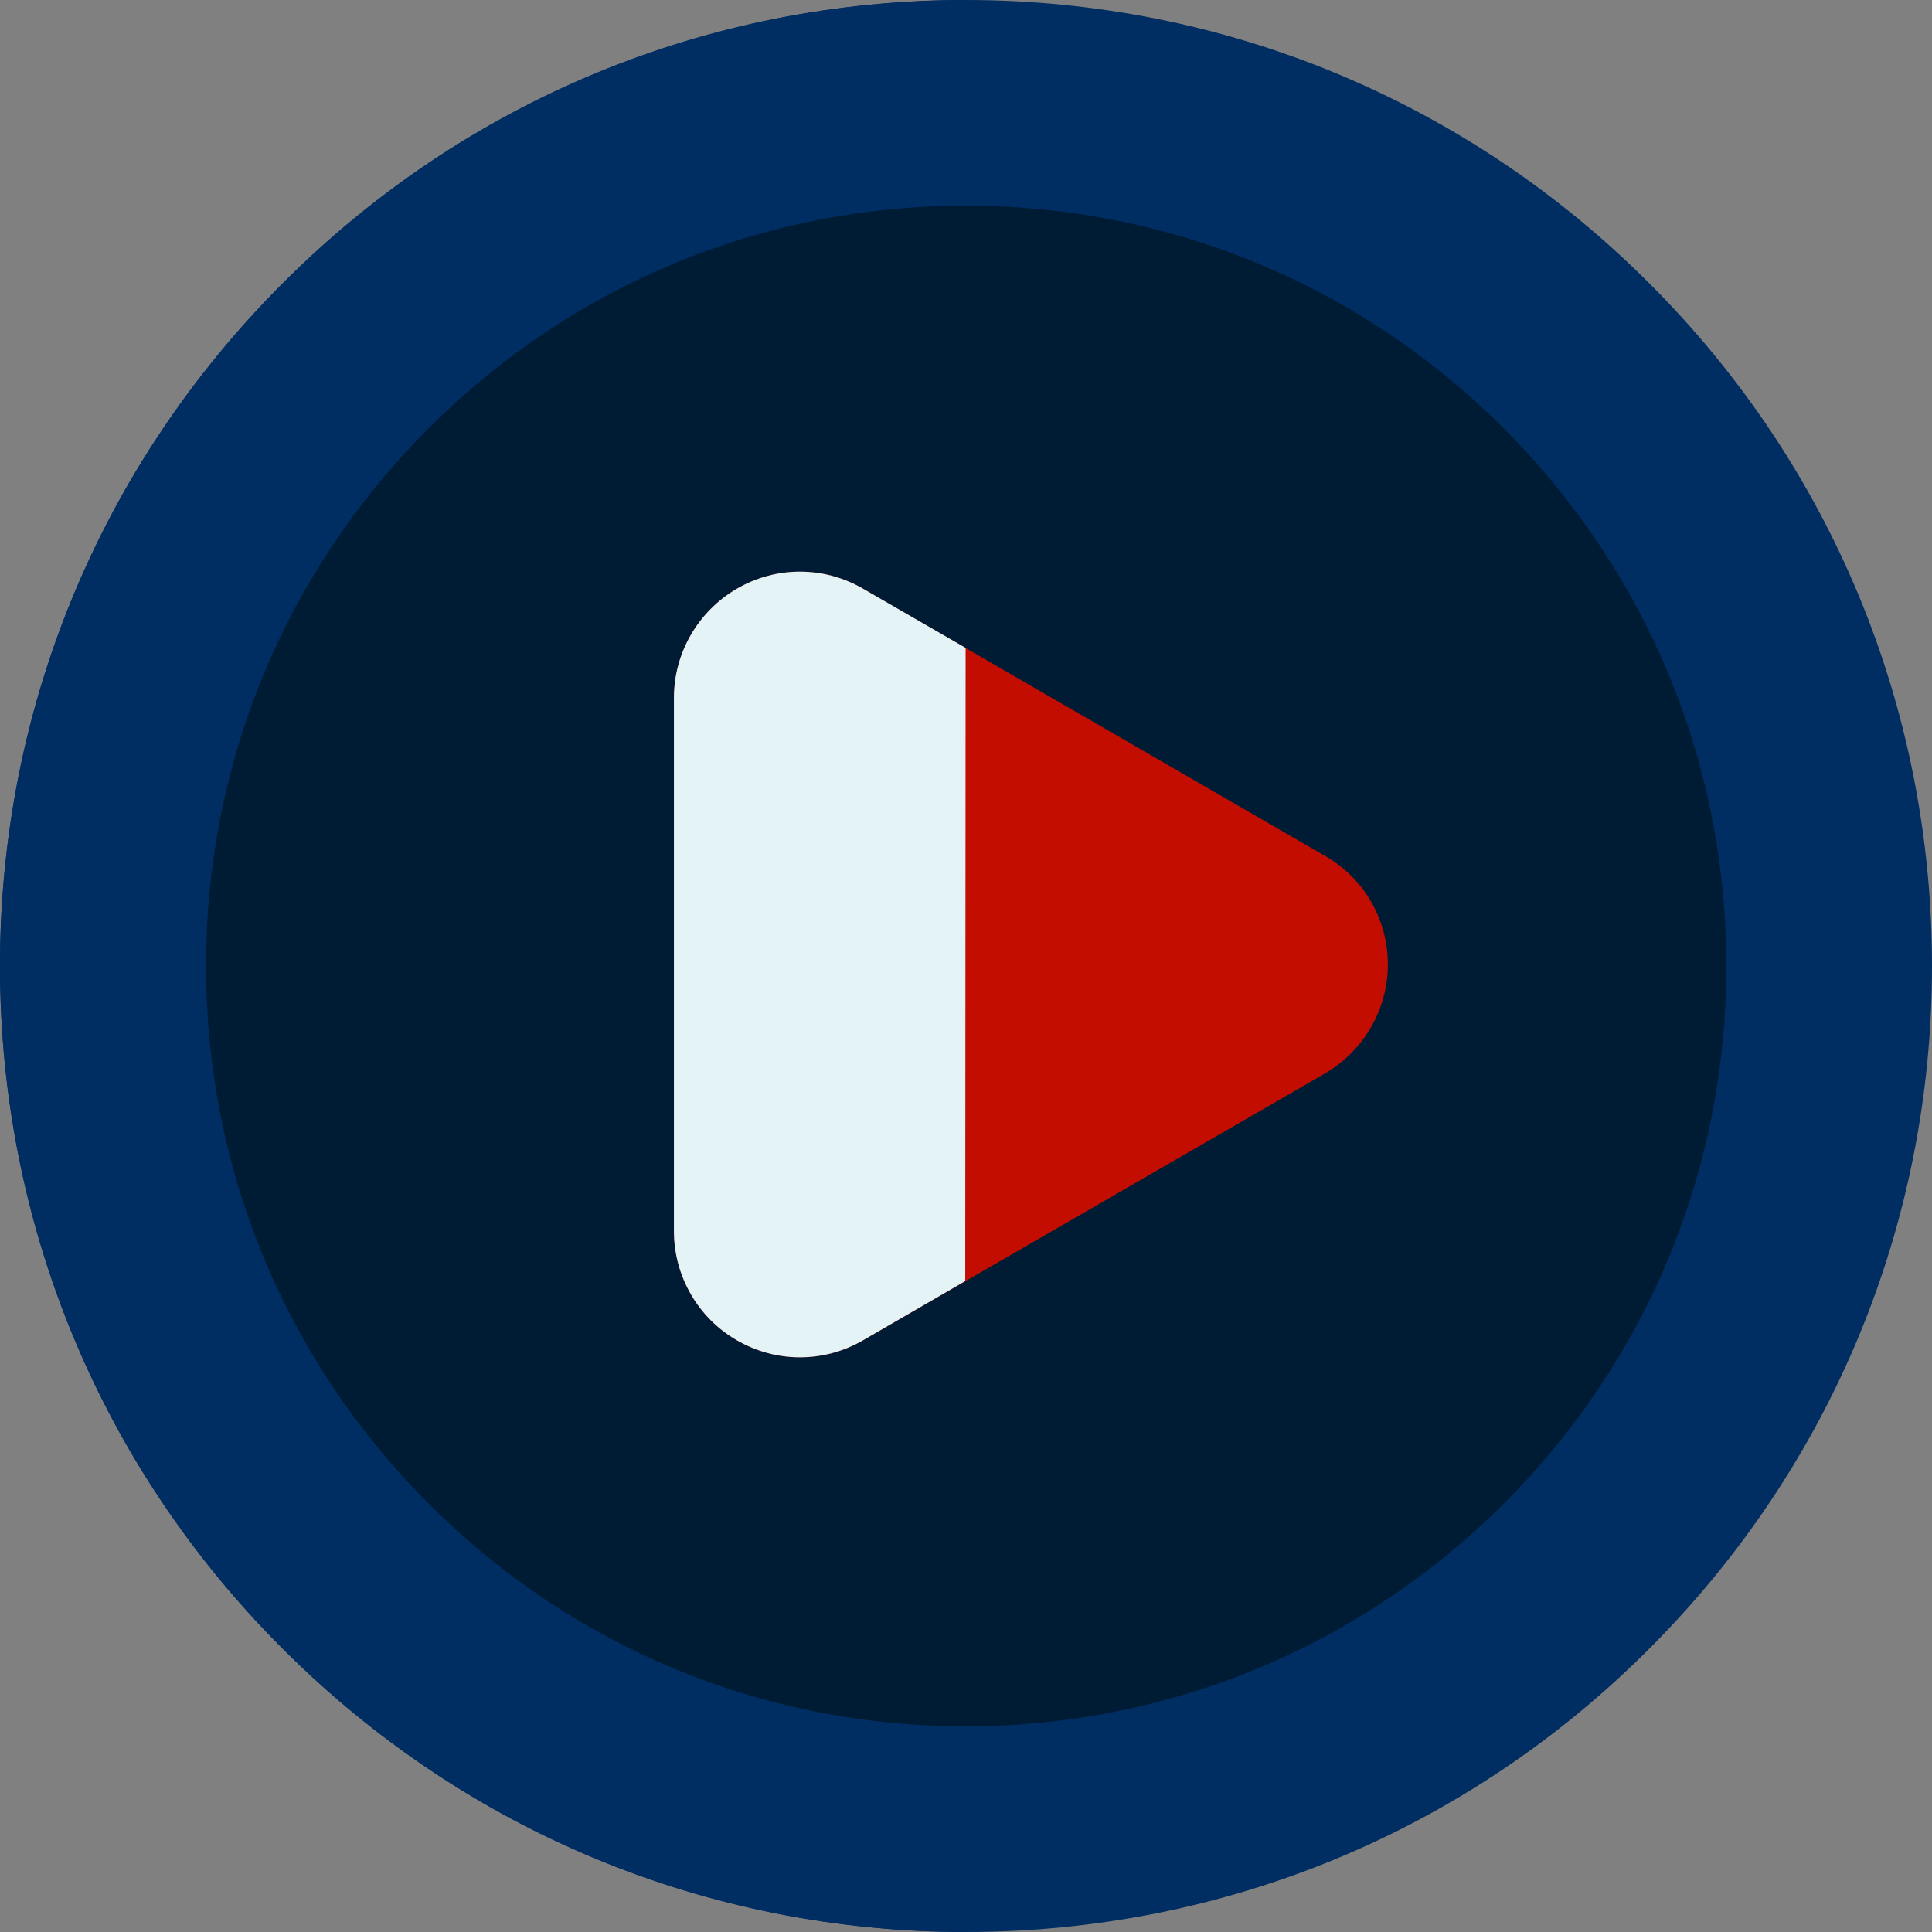 <?xml version="1.0" encoding="utf-8"?>
<!-- Generator: Adobe Illustrator 19.0.0, SVG Export Plug-In . SVG Version: 6.00 Build 0)  -->
<svg version="1.2" baseProfile="tiny" id="Layer_1" xmlns="http://www.w3.org/2000/svg" xmlns:xlink="http://www.w3.org/1999/xlink"
	 x="0px" y="0px" viewBox="-98 282 512 512" xml:space="preserve">
<rect x="-98" y="282" width="512" height="512" fill="#808080" stroke="none"/>
<path fill="#002D62" d="M339,357c-48.4-48.4-112.8-75-181.1-75S25.3,308.6-23,357c-48.4,48.4-75,112.6-75,181s26.6,132.7,75,181
	c48.4,48.4,112.5,75,180.9,75s132.8-26.6,181.1-75c48.4-48.4,75-112.6,75-181S387.4,405.3,339,357z"/>
<path fill="#002D62" d="M157.9,282C89.6,282.1,25.3,308.7-23,357c-48.4,48.4-75,112.6-75,181s26.6,132.7,75,181
	c48.3,48.3,112.6,74.9,180.9,75V282z"/>
<path fill="#001C35" d="M300.5,395.5c-38.1-38.1-88.8-59-142.6-59s-104.3,21-142.3,59c-38.1,38.1-59,88.6-59,142.5
	s21,104.4,59,142.5c38.1,38.1,88.5,59,142.3,59s104.5-21,142.6-59c38.1-38.1,59-88.6,59-142.5S338.5,433.6,300.5,395.5z"/>
<path fill="#C30D00" d="M253.1,508.8L130.7,438c-5.2-3-10.9-4.5-16.7-4.5s-11.5,1.5-16.7,4.5c-10.3,6-16.7,17-16.7,28.9v141.4
	c0,11.9,6.4,23,16.7,28.9c5.2,3,10.9,4.5,16.7,4.5s11.5-1.5,16.7-4.5l122.4-70.7c10.3-6,16.7-17,16.7-28.9
	C269.8,525.7,263.5,514.7,253.1,508.8z"/>
<path fill="#E4F3F6" d="M157.9,453.7L130.7,438c-5.2-3-10.9-4.5-16.7-4.5s-11.5,1.5-16.7,4.5c-10.3,6-16.7,17-16.7,28.9v141.4
	c0,11.9,6.4,23,16.7,28.9c5.2,3,10.9,4.5,16.7,4.5s11.5-1.5,16.7-4.5l27.1-15.7L157.9,453.7L157.9,453.7z"/>
</svg>
